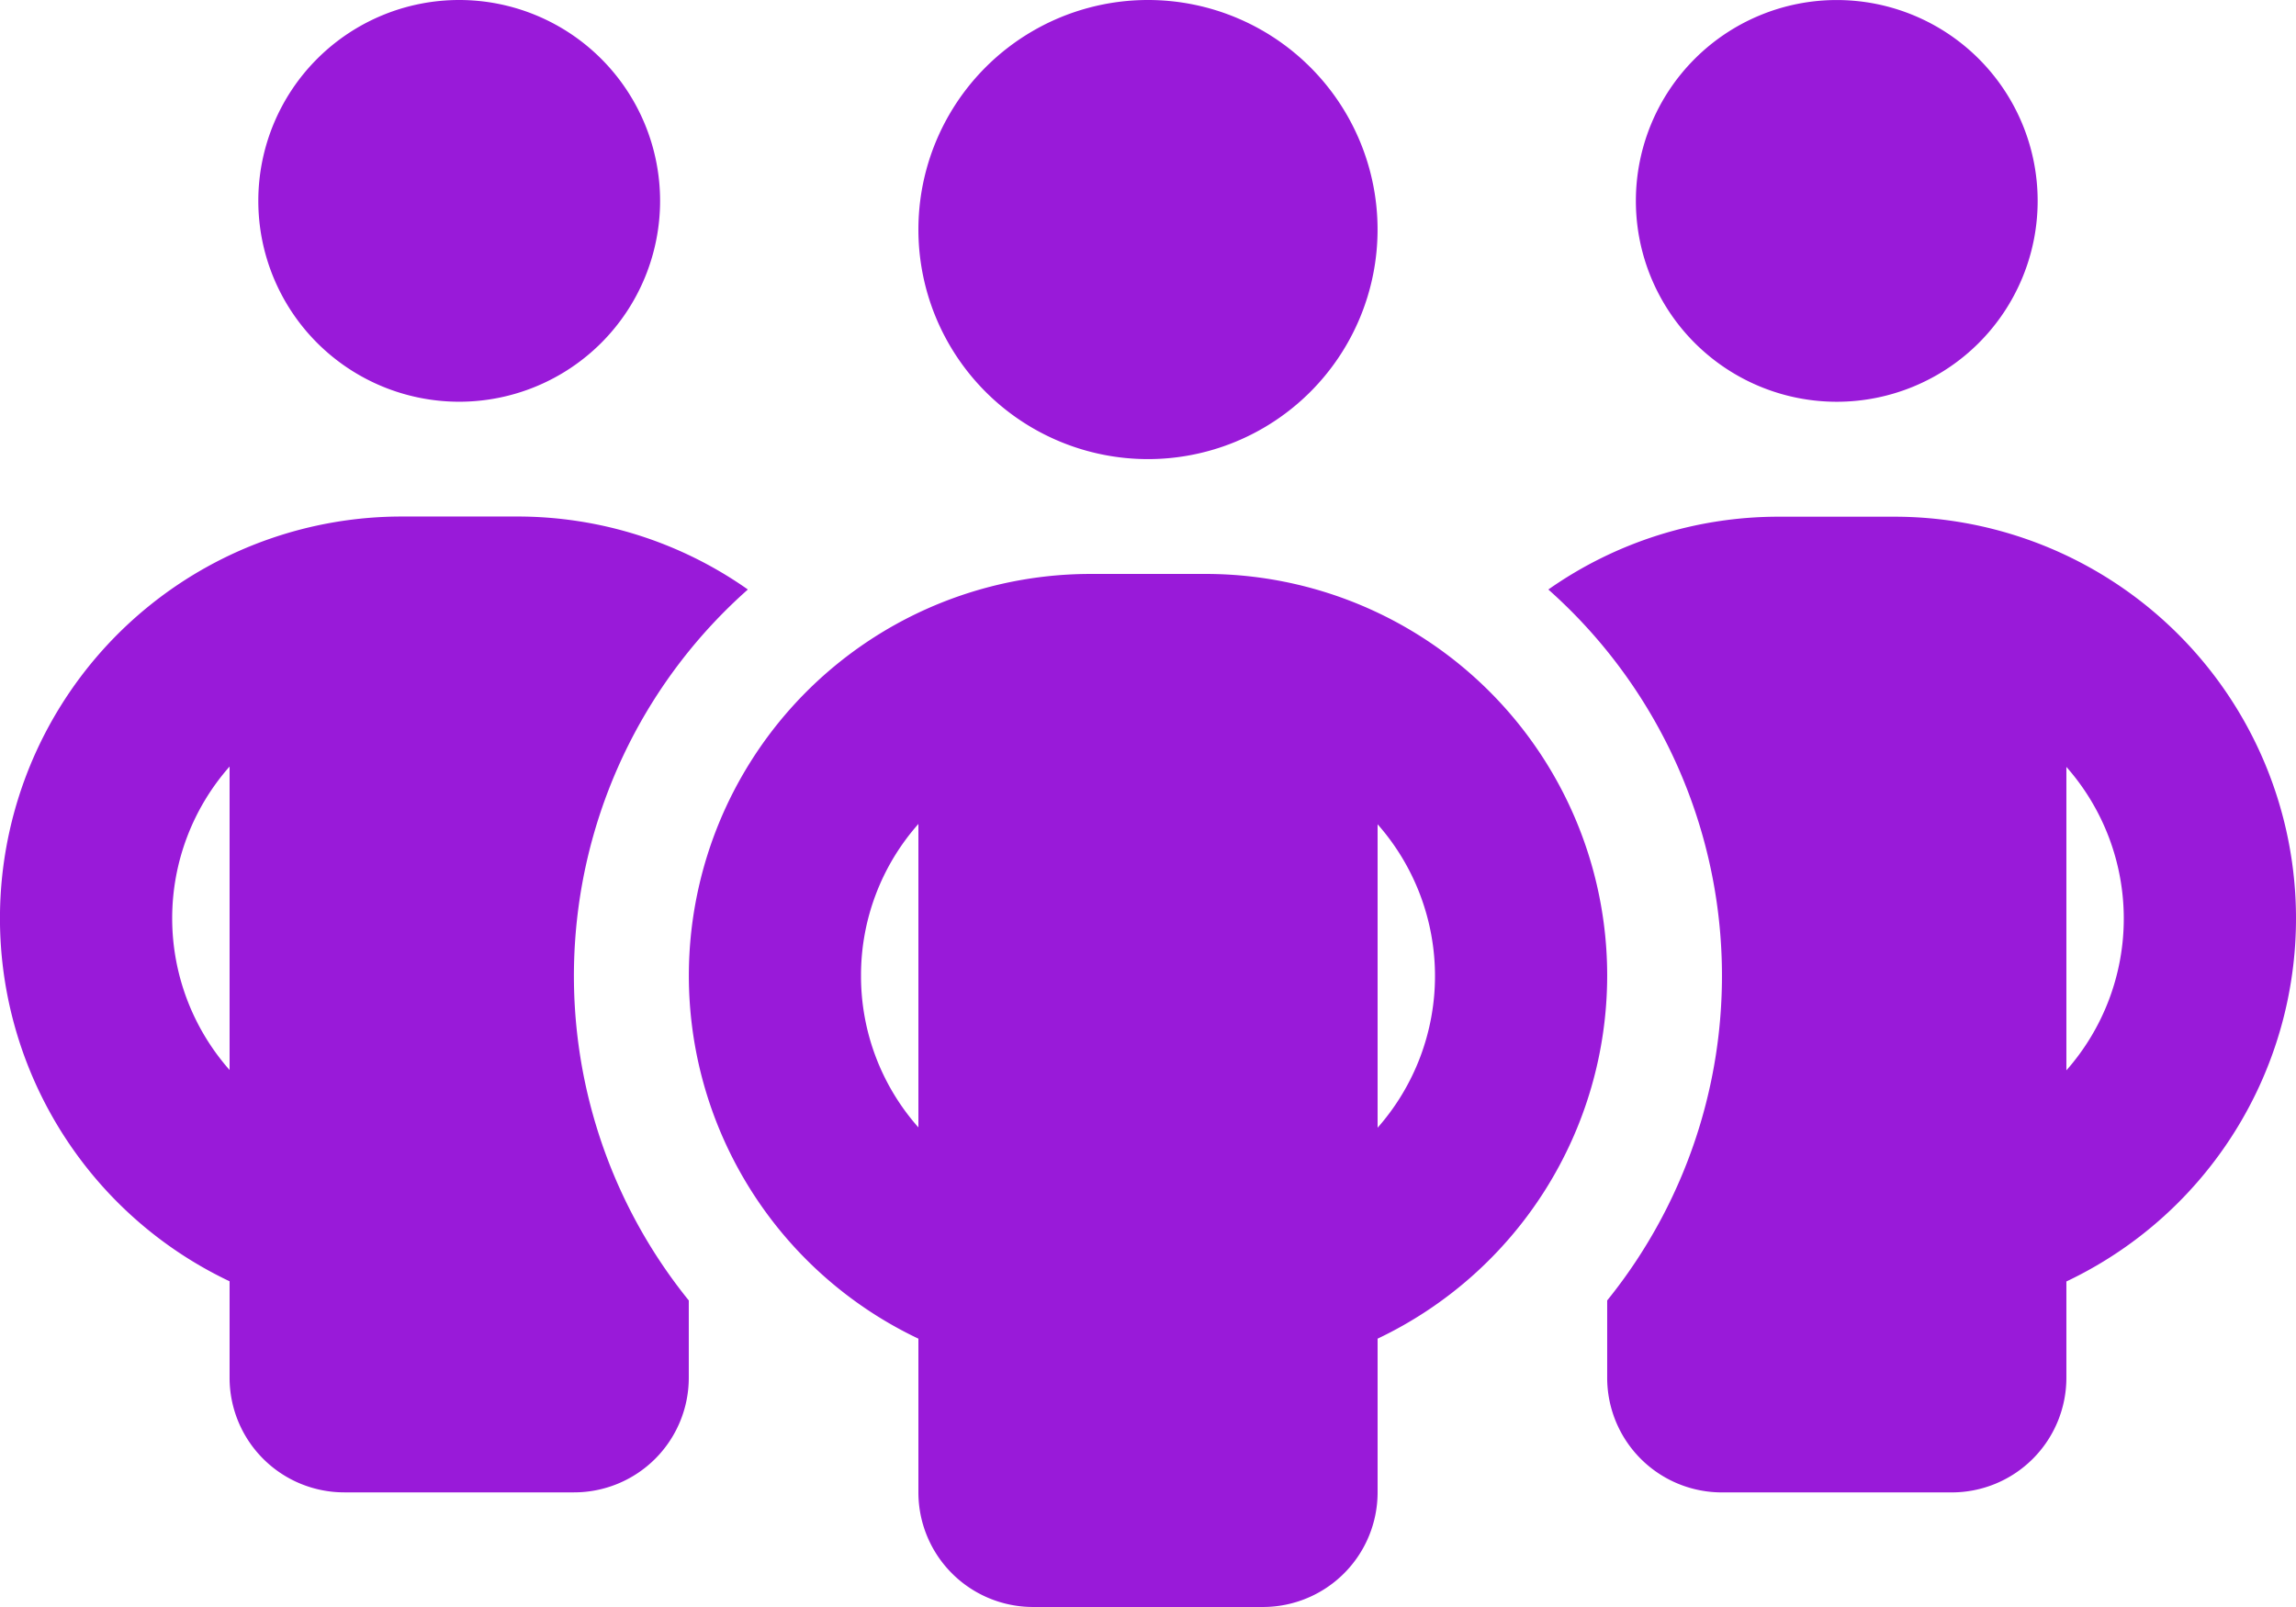 <?xml version="1.0" encoding="UTF-8"?> <svg xmlns="http://www.w3.org/2000/svg" width="63.375" height="44.362" viewBox="0 0 63.375 44.362"><path id="AT-1" d="M7.13,37.545a5.545,5.545,0,1,1,5.545,5.545A5.545,5.545,0,0,1,7.13,37.545ZM6.337,53.161a6.329,6.329,0,0,0,0,8.377Zm14.3-4.882A14.247,14.247,0,0,0,19.012,67.9v2.129a3.165,3.165,0,0,1-3.169,3.169H9.506a3.165,3.165,0,0,1-3.169-3.169V67.371a11.091,11.091,0,0,1,4.753-21.112h3.169a11.043,11.043,0,0,1,6.377,2.01ZM44.362,70.025V67.9a14.26,14.26,0,0,0-1.624-19.626,11.043,11.043,0,0,1,6.377-2.01h3.169a11.091,11.091,0,0,1,4.753,21.112v2.654a3.165,3.165,0,0,1-3.169,3.169H47.531A3.165,3.165,0,0,1,44.362,70.025Zm.792-32.48A5.545,5.545,0,1,1,50.7,43.091,5.545,5.545,0,0,1,45.154,37.545ZM57.037,53.161v8.387a6.329,6.329,0,0,0,0-8.377ZM31.687,32a6.337,6.337,0,1,1-6.337,6.337A6.337,6.337,0,0,1,31.687,32ZM23.766,58.934a6.293,6.293,0,0,0,1.584,4.189V54.746A6.293,6.293,0,0,0,23.766,58.934Zm14.259-4.189v8.387a6.329,6.329,0,0,0,0-8.377Zm6.337,4.189a11.1,11.1,0,0,1-6.337,10.021v4.238a3.165,3.165,0,0,1-3.169,3.169H28.519a3.165,3.165,0,0,1-3.169-3.169V68.955A11.091,11.091,0,0,1,30.1,47.844h3.169A11.085,11.085,0,0,1,44.362,58.934Z" transform="translate(0 -32)" fill="#991ad9"></path></svg> 